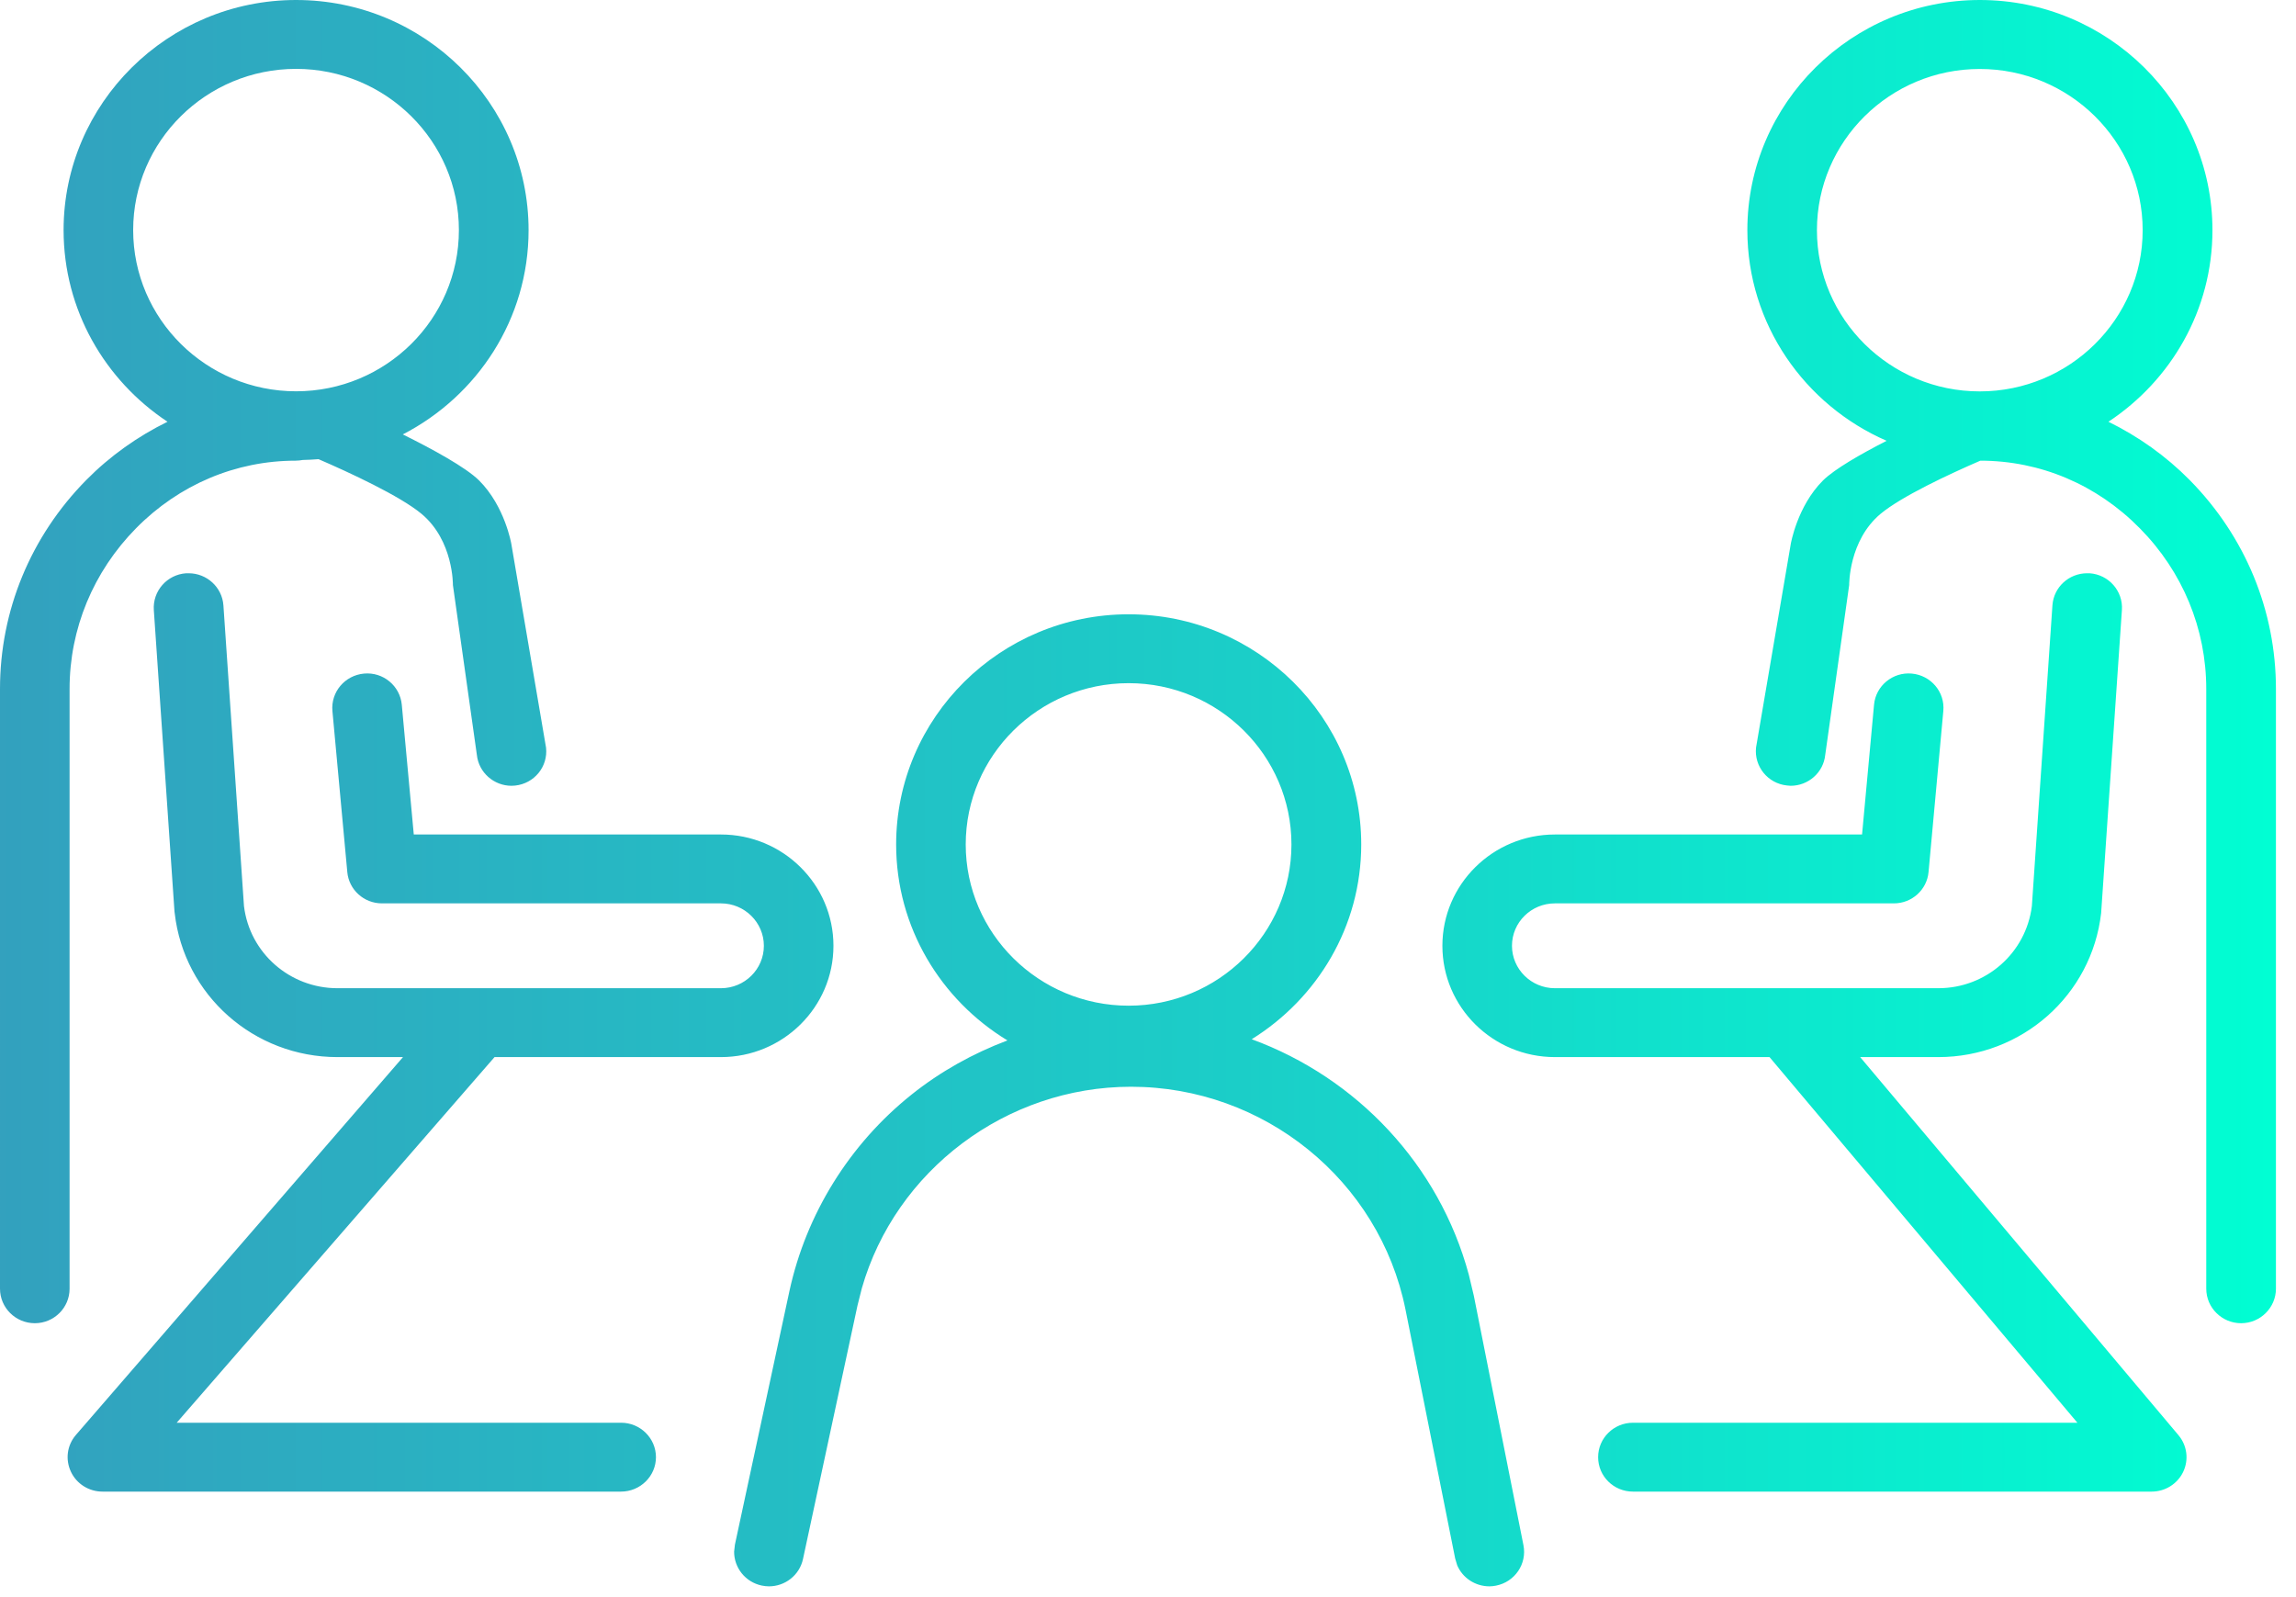 <svg xmlns="http://www.w3.org/2000/svg" width="23" height="16" viewBox="0 0 23 16">
    <defs>
        <linearGradient id="17tk1qljia" x1="0%" x2="99.984%" y1="49.987%" y2="49.987%">
            <stop offset="0%" stop-color="#33A0BE"/>
            <stop offset="54.41%" stop-color="#1BCEC8"/>
            <stop offset="100%" stop-color="#00FFD3"/>
            <stop offset="100%" stop-color="#00FFD3"/>
        </linearGradient>
    </defs>
    <path fill="url(#17tk1qljia)" d="M11.306 6.154c1.284 0 2.33 1.034 2.33 2.306 0 .822-.44 1.543-1.097 1.951 1.05.385 1.878 1.256 2.175 2.36l.05.21.497 2.499c.037.187-.086.368-.275.405l-.032.005-.033.002c-.143 0-.27-.084-.324-.212l-.02-.067-.498-2.496c-.261-1.292-1.417-2.23-2.749-2.23-1.252 0-2.36.84-2.697 2.02l-.043.171-.546 2.54c-.035.163-.18.274-.341.274-.024 0-.048-.003-.073-.008-.165-.035-.277-.18-.276-.34l.008-.07.546-2.54c.168-.773.602-1.472 1.223-1.968.29-.232.616-.413.961-.543-.667-.405-1.115-1.133-1.115-1.963 0-1.272 1.045-2.306 2.329-2.306zm9.614-.411h.012c.192.013.337.178.324.368l-.207 3.02-.001.016c-.094.823-.795 1.443-1.631 1.443h-.783l3.188 3.787c.087.103.106.246.048.368-.057.12-.18.198-.316.198h-5.196c-.193 0-.349-.154-.349-.345 0-.19.156-.345.349-.345h4.452l-3.084-3.663h-2.15c-.622 0-1.127-.5-1.127-1.115s.505-1.115 1.127-1.115h3.077l.12-1.3c.017-.189.187-.33.379-.312.192.018.333.186.315.375l-.148 1.613c-.016.178-.167.314-.347.314h-3.396c-.237 0-.43.19-.43.425 0 .234.193.425.43.425h3.84c.48 0 .88-.354.938-.823l.206-3.013c.013-.182.165-.321.348-.321h.024zm-19.03 0c.182 0 .335.14.348.321l.206 3.013c.057.47.459.823.937.823h3.841c.237 0 .43-.19.43-.425 0-.234-.193-.425-.43-.425H3.826c-.18 0-.331-.136-.347-.314L3.33 7.123c-.017-.19.124-.357.316-.375.192-.018.362.123.379.313l.12 1.299h3.077c.621 0 1.127.5 1.127 1.115s-.506 1.115-1.127 1.115H4.954L1.77 14.253h4.452c.192 0 .349.155.349.345 0 .19-.157.345-.35.345H1.027c-.136 0-.259-.077-.316-.198-.058-.122-.04-.265.048-.368l3.278-3.787H3.38c-.836 0-1.537-.62-1.63-1.443l-.002-.015-.207-3.02c-.013-.191.132-.356.324-.369h.025zM19.833 0c1.284 0 2.33 1.034 2.33 2.306 0 .8-.415 1.505-1.042 1.919.297.146.573.34.814.584.557.565.864 1.308.864 2.093v6.008c0 .19-.156.346-.349.346-.192 0-.349-.155-.349-.346V6.902c0-.603-.236-1.175-.666-1.61-.43-.437-.997-.677-1.597-.677-.312.135-.79.358-1 .533-.32.268-.314.713-.314.713l-.24 1.702c-.018.177-.17.309-.346.309l-.037-.003c-.192-.02-.33-.19-.31-.38l.348-2.04s.064-.377.322-.635c.115-.114.378-.265.638-.398-.82-.357-1.395-1.168-1.395-2.11 0-1.272 1.045-2.306 2.33-2.306zM2.966 0C4.25 0 5.295 1.034 5.295 2.306c0 .89-.513 1.661-1.26 2.046.295.146.631.329.765.462.258.258.322.634.322.634L5.47 7.49c.021.19-.118.36-.31.38l-.036.002c-.176 0-.328-.132-.347-.309l-.24-1.702s.007-.445-.314-.713c-.216-.18-.724-.415-1.032-.548-.052.005-.105.006-.158.008-.023.004-.047.007-.071.007-.6 0-1.168.24-1.598.676C.934 5.727.697 6.3.697 6.901v6.01c0 .19-.156.345-.348.345-.193 0-.349-.155-.349-.346V6.902c0-.785.307-1.528.864-2.093.241-.244.517-.438.814-.584C1.051 3.81.637 3.105.637 2.305.637 1.036 1.682 0 2.966 0zm8.34 6.844c-.9 0-1.632.725-1.632 1.616 0 .89.732 1.615 1.632 1.615.9 0 1.631-.725 1.631-1.615 0-.891-.731-1.616-1.631-1.616zM19.832.691c-.9 0-1.631.724-1.631 1.615 0 .89.731 1.615 1.631 1.615s1.632-.725 1.632-1.615c0-.891-.732-1.615-1.632-1.615zM2.966.69c-.9 0-1.632.724-1.632 1.615 0 .89.732 1.615 1.632 1.615.9 0 1.631-.725 1.631-1.615 0-.891-.732-1.615-1.631-1.615z"/>
</svg>
